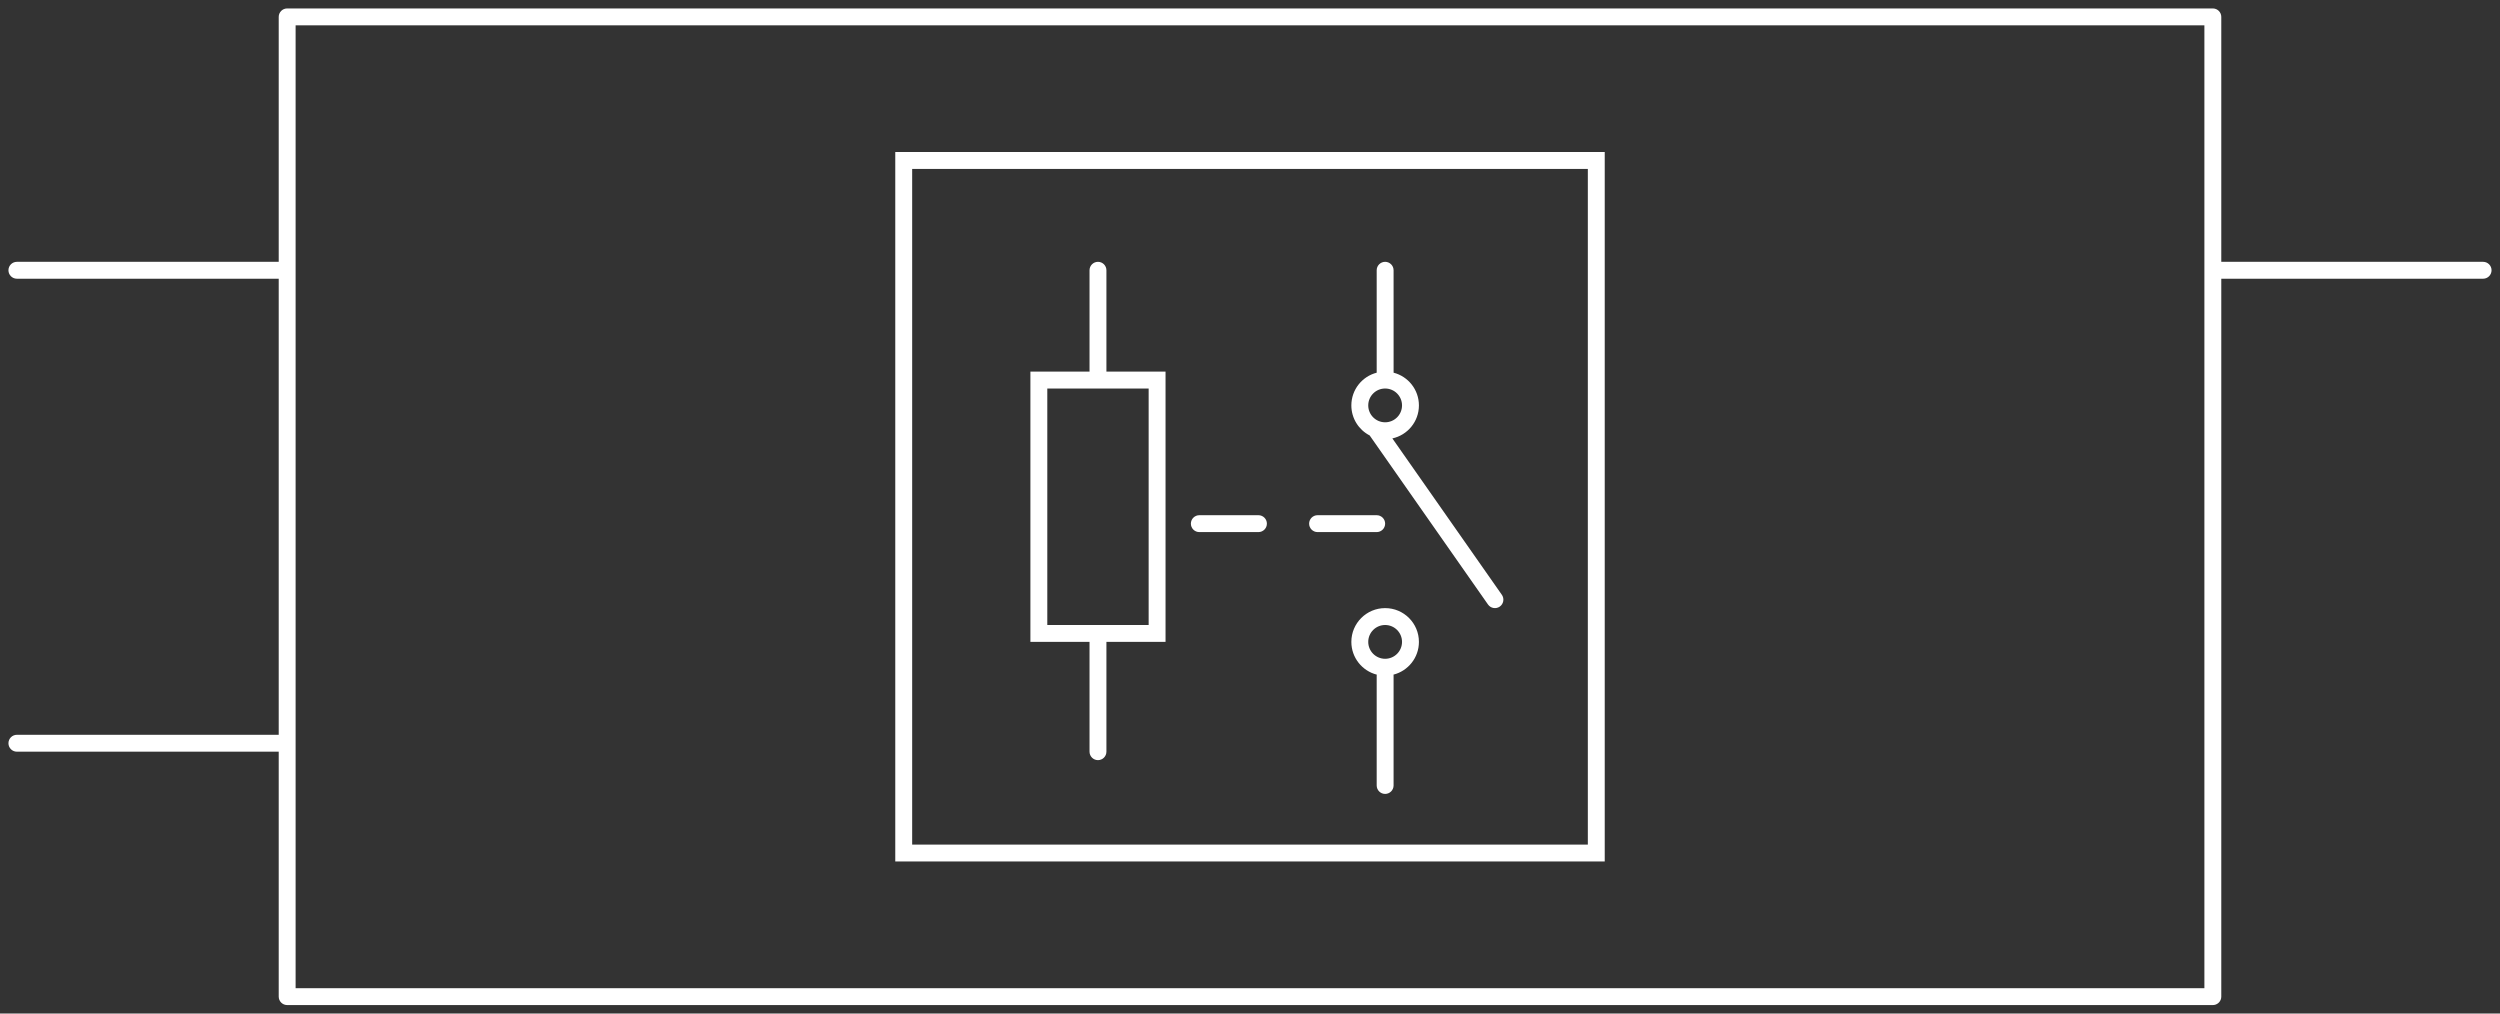 <?xml version="1.0" encoding="UTF-8"?>
<svg width="148px" height="60px" viewBox="0 0 148 60" version="1.1" xmlns="http://www.w3.org/2000/svg" xmlns:xlink="http://www.w3.org/1999/xlink">
    <rect x="0" y="0" width="148" height="60" fill="#333333" stroke="none"/>
    <title>Combined Shape</title>
    <g id="Page-1" stroke="none" stroke-width="1" fill="none" fill-rule="evenodd">
        <path d="M131,0.5 C131.276,0.5 131.5,0.724 131.5,1 L131.5,15.5 L147,15.5 C147.276,15.5 147.5,15.724 147.5,16 C147.5,16.276 147.276,16.5 147,16.5 L131.5,16.5 L131.5,59 C131.5,59.245 131.323,59.45 131.09,59.492 L131,59.5 L17,59.5 C16.724,59.5 16.5,59.276 16.5,59 L16.5,44.5 L1,44.5 C0.724,44.5 0.5,44.276 0.5,44 C0.5,43.724 0.724,43.5 1,43.5 L16.5,43.5 L16.5,16.5 L1,16.5 C0.724,16.5 0.5,16.276 0.5,16 C0.5,15.724 0.724,15.5 1,15.5 L16.5,15.5 L16.5,1 C16.5,0.724 16.724,0.5 17,0.5 L131,0.5 Z M130.5,1.5 L17.5,1.5 L17.5,58.5 L130.5,58.5 L130.5,1.5 Z M95,9 L95,51 L53,51 L53,9 L95,9 Z M94,10 L54,10 L54,50 L94,50 L94,10 Z M82,36 C83.105,36 84,36.895 84,38 C84,38.934 83.36,39.718 82.495,39.938 C82.499,39.957 82.5,39.979 82.5,40 L82.5,46.5 C82.5,46.776 82.276,47 82,47 C81.724,47 81.5,46.776 81.5,46.5 L81.5,40 L81.506,39.939 C80.64,39.719 80,38.934 80,38 C80,36.895 80.895,36 82,36 Z M65,15.5 C65.276,15.5 65.5,15.724 65.5,16 L65.5,22 L69,22 L69,38 L65.5,38 L65.5,44.5 C65.5,44.776 65.276,45 65,45 C64.724,45 64.5,44.776 64.5,44.5 L64.5,38 L61,38 L61,22 L64.5,22 L64.5,16 C64.5,15.724 64.724,15.5 65,15.5 Z M82,37 C81.448,37 81,37.448 81,38 C81,38.552 81.448,39 82,39 C82.552,39 83,38.552 83,38 C83,37.448 82.552,37 82,37 Z M68,23 L62,23 L62,37 L68,37 L68,23 Z M82,15.5 C82.276,15.5 82.5,15.724 82.5,16 L82.501,22.063 C83.363,22.286 84,23.068 84,24 C84,24.958 83.327,25.758 82.428,25.954 L88.91,35.213 C89.068,35.439 89.013,35.751 88.787,35.91 C88.561,36.068 88.249,36.013 88.09,35.787 L81.09,25.787 L81.085,25.779 C80.441,25.447 80,24.775 80,24 C80,23.068 80.637,22.285 81.5,22.063 L81.5,16 C81.5,15.724 81.724,15.5 82,15.5 Z M74.5,30.5 C74.776,30.5 75,30.724 75,31 C75,31.276 74.776,31.5 74.5,31.5 L71,31.5 C70.724,31.5 70.5,31.276 70.5,31 C70.5,30.724 70.724,30.5 71,30.5 L74.5,30.5 Z M81.5,30.5 C81.776,30.5 82,30.724 82,31 C82,31.276 81.776,31.5 81.5,31.5 L78,31.5 C77.724,31.5 77.5,31.276 77.5,31 C77.5,30.724 77.724,30.5 78,30.5 L81.5,30.5 Z M82,23 C81.448,23 81,23.448 81,24 C81,24.552 81.448,25 82,25 C82.552,25 83,24.552 83,24 C83,23.448 82.552,23 82,23 Z" id="Combined-Shape" fill="#FFFFFF" fill-rule="nonzero"></path>
    </g>
</svg>